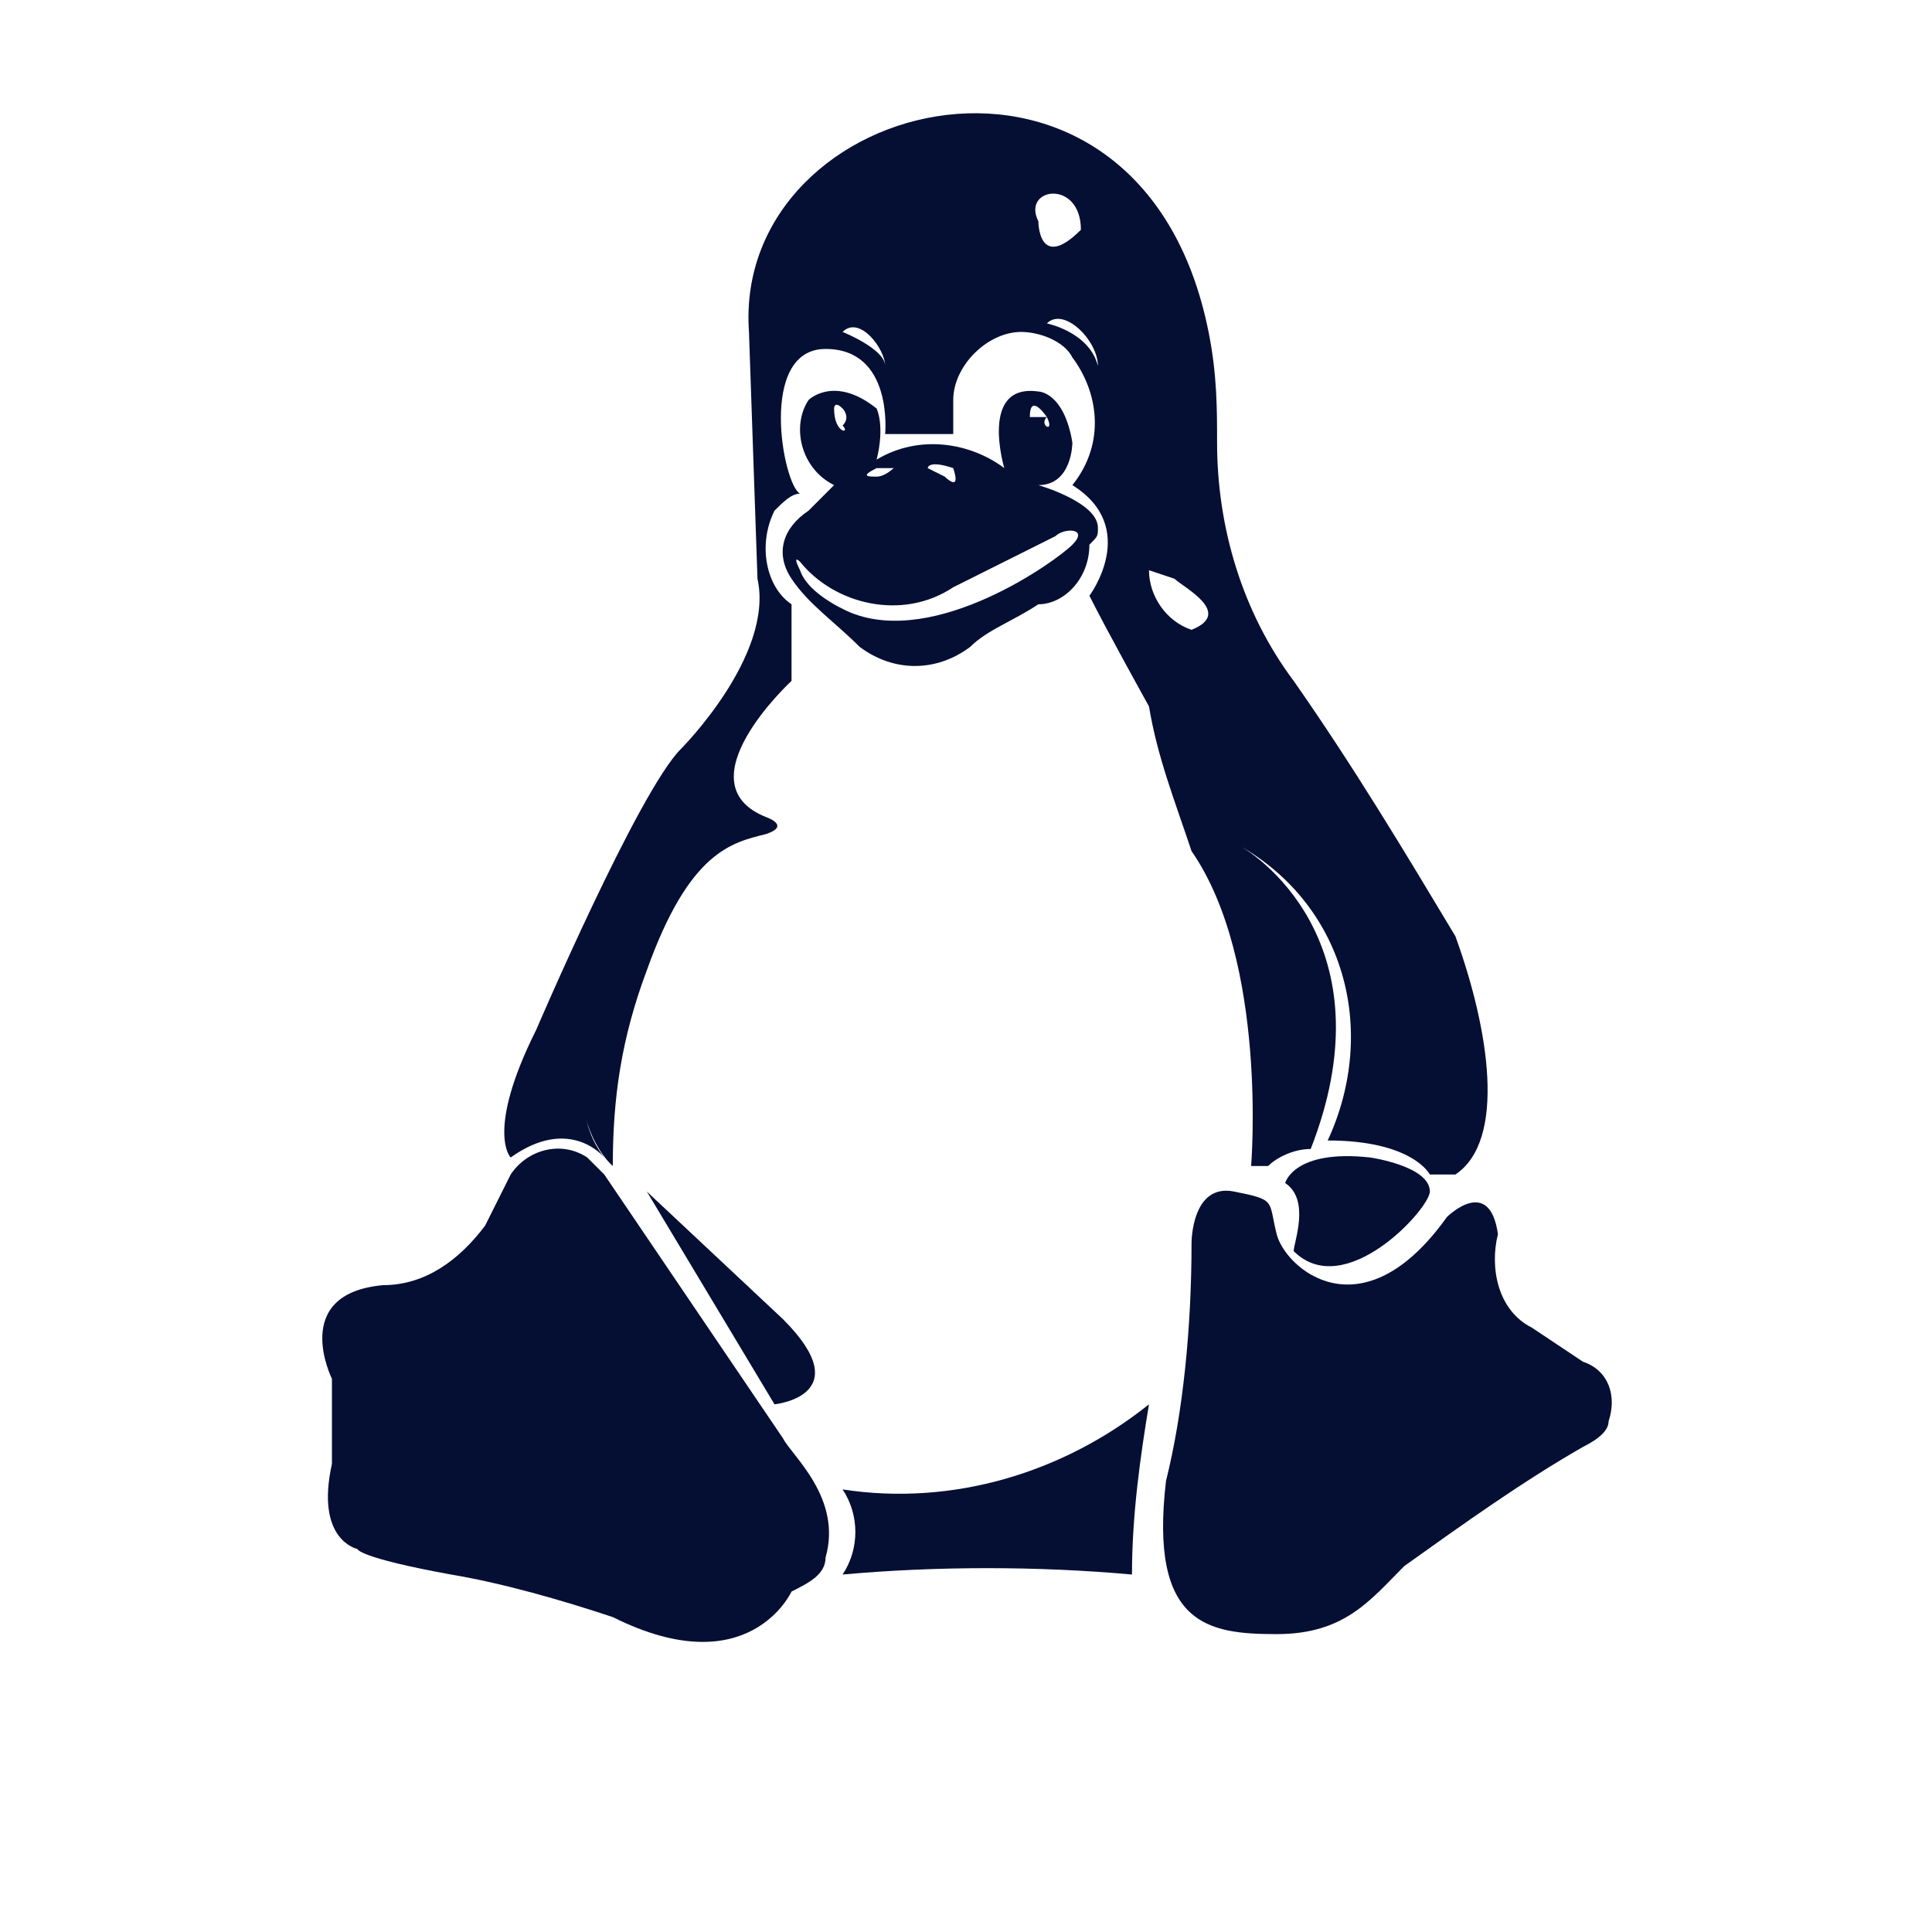 <?xml version="1.0" encoding="utf-8"?>
<!-- Generator: Adobe Illustrator 24.2.3, SVG Export Plug-In . SVG Version: 6.00 Build 0)  -->
<svg version="1.1" id="Ebene_1" xmlns="http://www.w3.org/2000/svg" xmlns:xlink="http://www.w3.org/1999/xlink" x="0px" y="0px"
	 viewBox="0 0 22.7 22.7" style="enable-background:new 0 0 22.7 22.7;" xml:space="preserve">
<style type="text/css">
	.st0{fill:#050F34;}
</style>
<g>
	<path class="st0" d="M7.2,19c-0.6-0.2-1.3-0.4-1.9-0.5c-1.1-0.2-1.1-0.3-1.1-0.3s-0.5-0.1-0.3-1c0,0,0-0.5,0-1c0,0-0.5-1,0.6-1.1
		c0.5,0,0.9-0.3,1.2-0.7L6,13.8c0.2-0.3,0.6-0.4,0.9-0.2l0,0c0,0,0.1,0.1,0.2,0.2l2.1,3.1c0.1,0.2,0.7,0.7,0.5,1.4
		c0,0.2-0.2,0.3-0.4,0.4C9.3,18.7,8.8,19.8,7.2,19"/>
	<path class="st0" d="M7.6,14l1.5,2.5c0,0,1-0.1,0.1-1L7.6,14z"/>
	<path class="st0" d="M9.9,17.5c1.3,0.2,2.6-0.2,3.6-1c-0.1,0.6-0.2,1.3-0.2,2c-1.1-0.1-2.3-0.1-3.4,0C10.1,18.2,10.1,17.8,9.9,17.5
		"/>
	<path class="st0" d="M14,14.6c0,0,0-0.7,0.5-0.6c0.5,0.1,0.4,0.1,0.5,0.5c0.1,0.4,1,1.2,2-0.2c0,0,0.5-0.5,0.6,0.2
		c-0.1,0.4,0,0.9,0.4,1.1l0.6,0.4c0.3,0.1,0.4,0.4,0.3,0.7l0,0c0,0.1-0.1,0.2-0.3,0.3c-0.7,0.4-1.4,0.9-2.1,1.4
		c-0.4,0.4-0.7,0.8-1.5,0.8s-1.5-0.1-1.3-1.8C13.9,16.6,14,15.6,14,14.6"/>
	<path class="st0" d="M15.1,13.9c0,0,0.1-0.4,1-0.3c0,0,0.7,0.1,0.7,0.4c0,0.2-1,1.3-1.6,0.7C15.2,14.6,15.4,14.1,15.1,13.9"/>
	<path class="st0" d="M12.6,6.4c-0.2,0.2-1.6,1.2-2.6,0.8c0,0-0.5-0.2-0.6-0.5c-0.1-0.2,0-0.1,0-0.1c0.4,0.5,1.2,0.7,1.8,0.3
		c0.4-0.2,0.8-0.4,1.2-0.6C12.5,6.2,12.8,6.2,12.6,6.4 M9.8,4.8c0,0,0-0.1,0.1,0c0,0,0.1,0.1,0,0.2C10,5.1,9.8,5.1,9.8,4.8
		 M10.3,5.5c0.1,0,0.1,0,0.2,0c0,0-0.1,0.1-0.2,0.1S10.1,5.6,10.3,5.5 M10.9,5.5c0,0,0-0.1,0.3,0c0.1,0.3-0.1,0.1-0.1,0.1L10.9,5.5z
		 M12.3,4.9C12.4,5.1,12.2,5,12.3,4.9h-0.2C12.1,4.6,12.3,4.9,12.3,4.9 M12.9,6.2c0-0.3-0.7-0.5-0.7-0.5v0c0.4,0,0.4-0.5,0.4-0.5
		c-0.1-0.6-0.4-0.6-0.4-0.6c-0.7-0.1-0.4,0.9-0.4,0.9c-0.4-0.3-1-0.4-1.5-0.1c0.1-0.4,0-0.6,0-0.6C9.8,4.4,9.5,4.7,9.5,4.7
		C9.3,5,9.4,5.5,9.8,5.7c0,0,0.1-0.1-0.3,0.3C9.2,6.2,9.1,6.5,9.3,6.8l0,0l0,0c0.2,0.3,0.5,0.5,0.8,0.8c0.4,0.3,0.9,0.3,1.3,0
		c0.2-0.2,0.5-0.3,0.8-0.5c0.3,0,0.6-0.3,0.6-0.7C12.9,6.3,12.9,6.3,12.9,6.2L12.9,6.2"/>
	<path class="st0" d="M14,7.4c-0.3-0.1-0.5-0.4-0.5-0.7l0.3,0.1C13.9,6.9,14.5,7.2,14,7.4 M12.9,4.3c-0.1-0.4-0.6-0.5-0.6-0.5
		C12.5,3.6,12.9,4,12.9,4.3C13,4.3,12.9,4.3,12.9,4.3 M12.2,2.6c-0.2-0.4,0.5-0.5,0.5,0.1C12.2,3.2,12.2,2.6,12.2,2.6 M10.4,4.3
		c0-0.2-0.5-0.4-0.5-0.4C10.1,3.7,10.4,4.1,10.4,4.3L10.4,4.3 M17.1,11C16.5,10,15.9,9,15.2,8c-0.6-0.8-0.9-1.8-0.9-2.8
		c0-0.4,0-0.8-0.1-1.3c-0.8-4-5.6-2.8-5.4,0l0.1,2.9c0.2,0.9-0.9,2-0.9,2c-0.5,0.5-1.7,3.3-1.7,3.3C5.7,13.3,6,13.6,6,13.6
		c0.7-0.5,1.1,0,1.1,0c-0.8-1,0.5-3.3,0.5-3.3h0c-1.5,2.5-0.4,3.4-0.4,3.4c0-0.8,0.1-1.5,0.4-2.3C8.1,10,8.6,9.9,9,9.8
		c0.3-0.1,0-0.2,0-0.2C8,9.2,9.3,8,9.3,8l0-0.9C9,6.9,8.9,6.4,9.1,6c0.1-0.1,0.2-0.2,0.3-0.2C9.2,5.7,8.9,4.1,9.7,4.1s0.7,1,0.7,1
		h0.8V4.7c0-0.4,0.4-0.8,0.8-0.8c0.2,0,0.5,0.1,0.6,0.3c0.3,0.4,0.4,1,0,1.5C13.4,6.2,12.8,7,12.8,7c0.2,0.4,0.7,1.3,0.7,1.3
		c0.1,0.6,0.3,1.1,0.5,1.7c0.9,1.3,0.7,3.7,0.7,3.7l0.2,0c0.1-0.1,0.3-0.2,0.5-0.2c0.9-2.3-0.5-3.4-0.9-3.6c1.3,0.7,1.7,2.2,1.1,3.5
		l0,0c1,0,1.2,0.4,1.2,0.4h0.3C17.7,13.4,17.5,12.1,17.1,11"/>
</g>
</svg>
